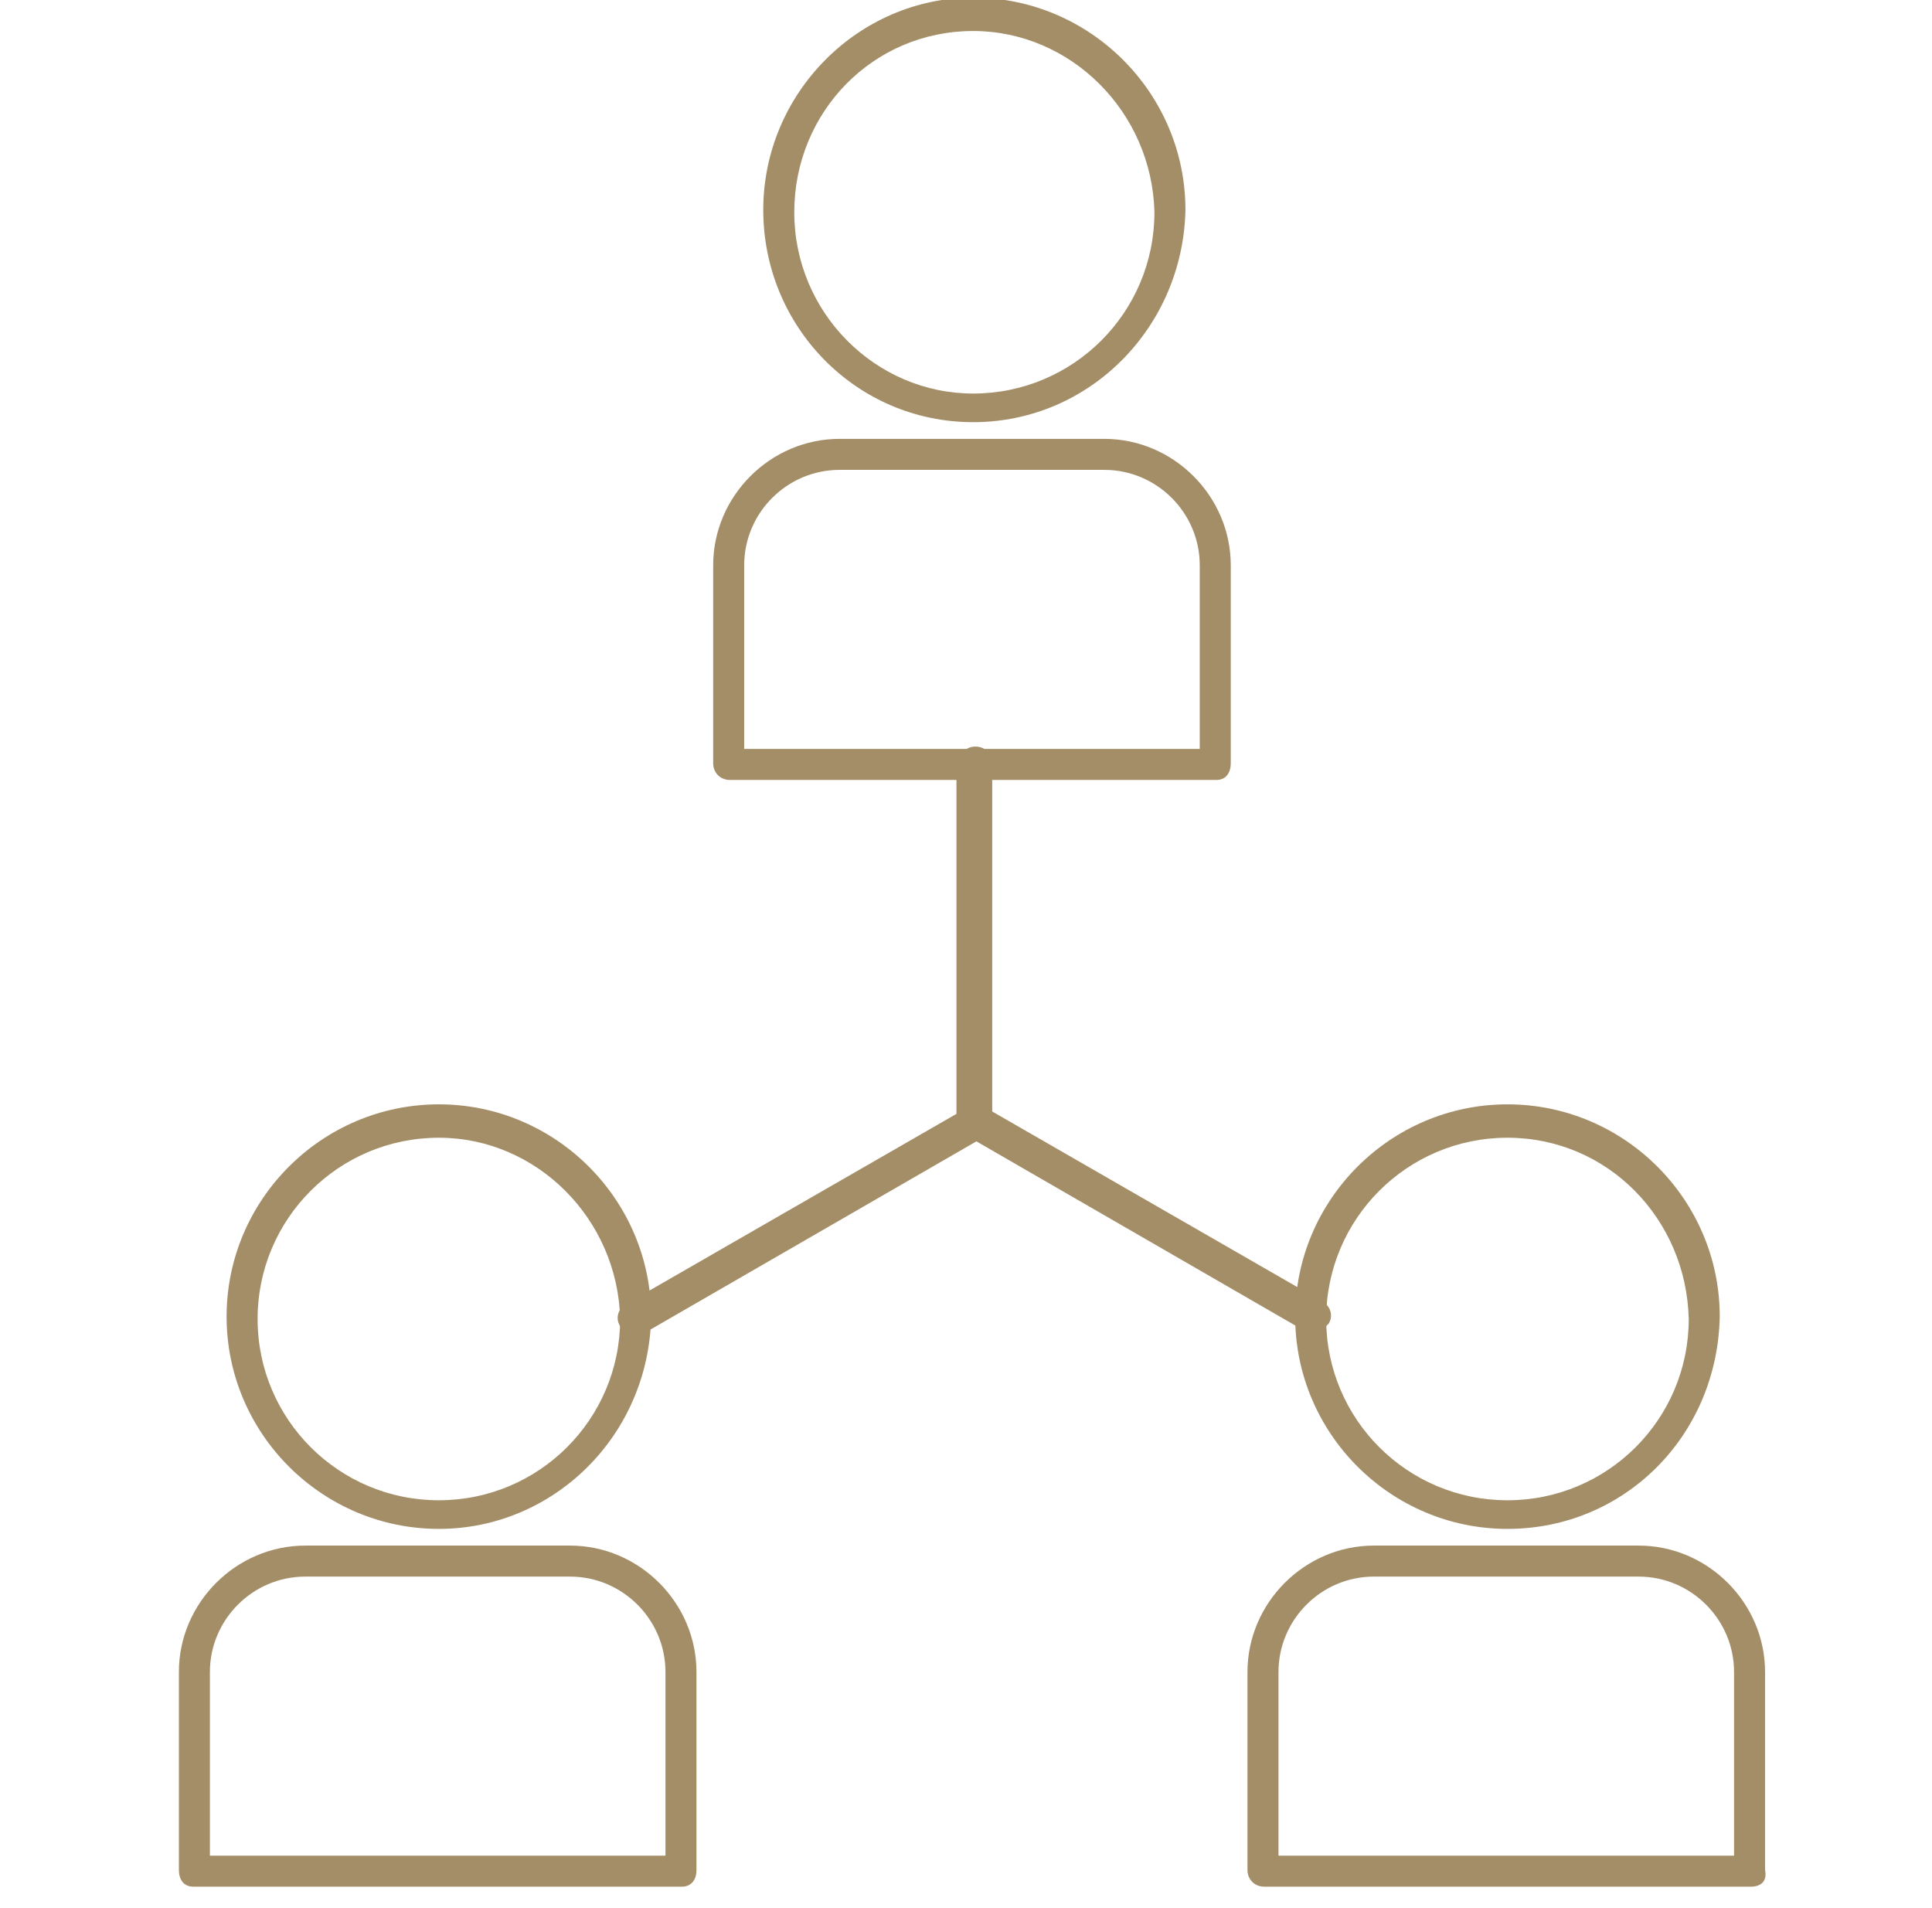 <svg width="81" height="80" viewBox="0 0 81 80" fill="none" xmlns="http://www.w3.org/2000/svg">
<g clip-path="url(#clip0_2030_376)">
<path d="M18.4 64.101C13.5 64.101 9.5 60.101 9.5 55.201C9.5 50.301 13.5 46.301 18.4 46.301C23.3 46.301 27.3 50.301 27.3 55.201C27.2 60.201 23.2 64.101 18.4 64.101ZM18.4 47.701C14.2 47.701 10.8 51.101 10.8 55.301C10.8 59.501 14.2 62.901 18.4 62.901C22.6 62.901 26 59.501 26 55.301C25.9 51.101 22.5 47.701 18.4 47.701Z" fill="#A48E67"/>
<path d="M28.6 79.101H8.1C7.7 79.101 7.5 78.801 7.5 78.401V70.101C7.5 67.201 9.9 64.801 12.8 64.801H23.9C26.8 64.801 29.2 67.201 29.2 70.101V78.401C29.2 78.901 28.9 79.101 28.6 79.101ZM8.8 77.801H27.9V70.101C27.9 67.901 26.1 66.101 23.9 66.101H12.8C10.6 66.101 8.8 67.901 8.8 70.101V77.801Z" fill="#A48E67"/>
<path d="M63.201 64.101C58.301 64.101 54.301 60.101 54.301 55.201C54.301 50.301 58.301 46.301 63.201 46.301C68.101 46.301 72.101 50.301 72.101 55.201C72.001 60.201 68.101 64.101 63.201 64.101ZM63.201 47.701C59.001 47.701 55.601 51.101 55.601 55.301C55.601 59.501 59.001 62.901 63.201 62.901C67.401 62.901 70.801 59.501 70.801 55.301C70.701 51.101 67.401 47.701 63.201 47.701Z" fill="#A48E67"/>
<path d="M73.401 79.101H53.001C52.601 79.101 52.301 78.801 52.301 78.401V70.101C52.301 67.201 54.701 64.801 57.601 64.801H68.701C71.601 64.801 74.001 67.201 74.001 70.101V78.401C74.101 78.901 73.801 79.101 73.401 79.101ZM53.601 77.801H72.701V70.101C72.701 67.901 70.901 66.101 68.701 66.101H57.601C55.401 66.101 53.601 67.901 53.601 70.101V77.801Z" fill="#A48E67"/>
<path d="M40.8 17.7C35.9 17.7 32 13.7 32 8.8C32 3.9 36 -0.1 40.8 -0.1C45.7 -0.1 49.7 3.9 49.7 8.8C49.6 13.7 45.7 17.7 40.8 17.7ZM40.8 1.3C36.6 1.3 33.3 4.7 33.3 8.9C33.3 13.1 36.7 16.5 40.8 16.5C45 16.5 48.4 13.1 48.4 8.9C48.3 4.7 44.9 1.3 40.8 1.3Z" fill="#A48E67"/>
<path d="M51 32.7H30.6C30.2 32.7 29.9 32.4 29.9 32V23.7C29.9 20.8 32.3 18.4 35.2 18.4H46.3C49.2 18.4 51.6 20.8 51.6 23.7V32C51.6 32.4 51.4 32.7 51 32.7ZM31.2 31.4H50.3V23.7C50.3 21.5 48.5 19.7 46.3 19.7H35.2C33 19.7 31.2 21.5 31.2 23.7V31.4Z" fill="#A48E67"/>
<path d="M26.601 55.9C26.401 55.9 26.201 55.8 26 55.6C25.8 55.3 25.901 54.9 26.201 54.7L40.1 46.7V32.1C40.1 31.7 40.401 31.4 40.8 31.4C41.2 31.4 41.501 31.7 41.501 32.1V47.1C41.501 47.3 41.401 47.5 41.2 47.7L27 55.9C26.8 55.9 26.701 55.9 26.601 55.9Z" fill="#A48E67"/>
<path d="M54.999 55.901C54.899 55.901 54.799 55.901 54.699 55.801L40.499 47.601C40.299 47.501 40.199 47.301 40.199 47.001V32.001C40.199 31.601 40.499 31.301 40.899 31.301C41.299 31.301 41.599 31.601 41.599 32.001V46.601L55.499 54.601C55.799 54.801 55.899 55.201 55.699 55.501C55.399 55.801 55.199 55.901 54.999 55.901Z" fill="#A48E67"/>
</g>
<defs>
<clipPath id="clip0_2030_376">
<rect width="66.6" height="79.1" fill="white" transform="translate(7.5)"/>
</clipPath>
</defs>
</svg>
